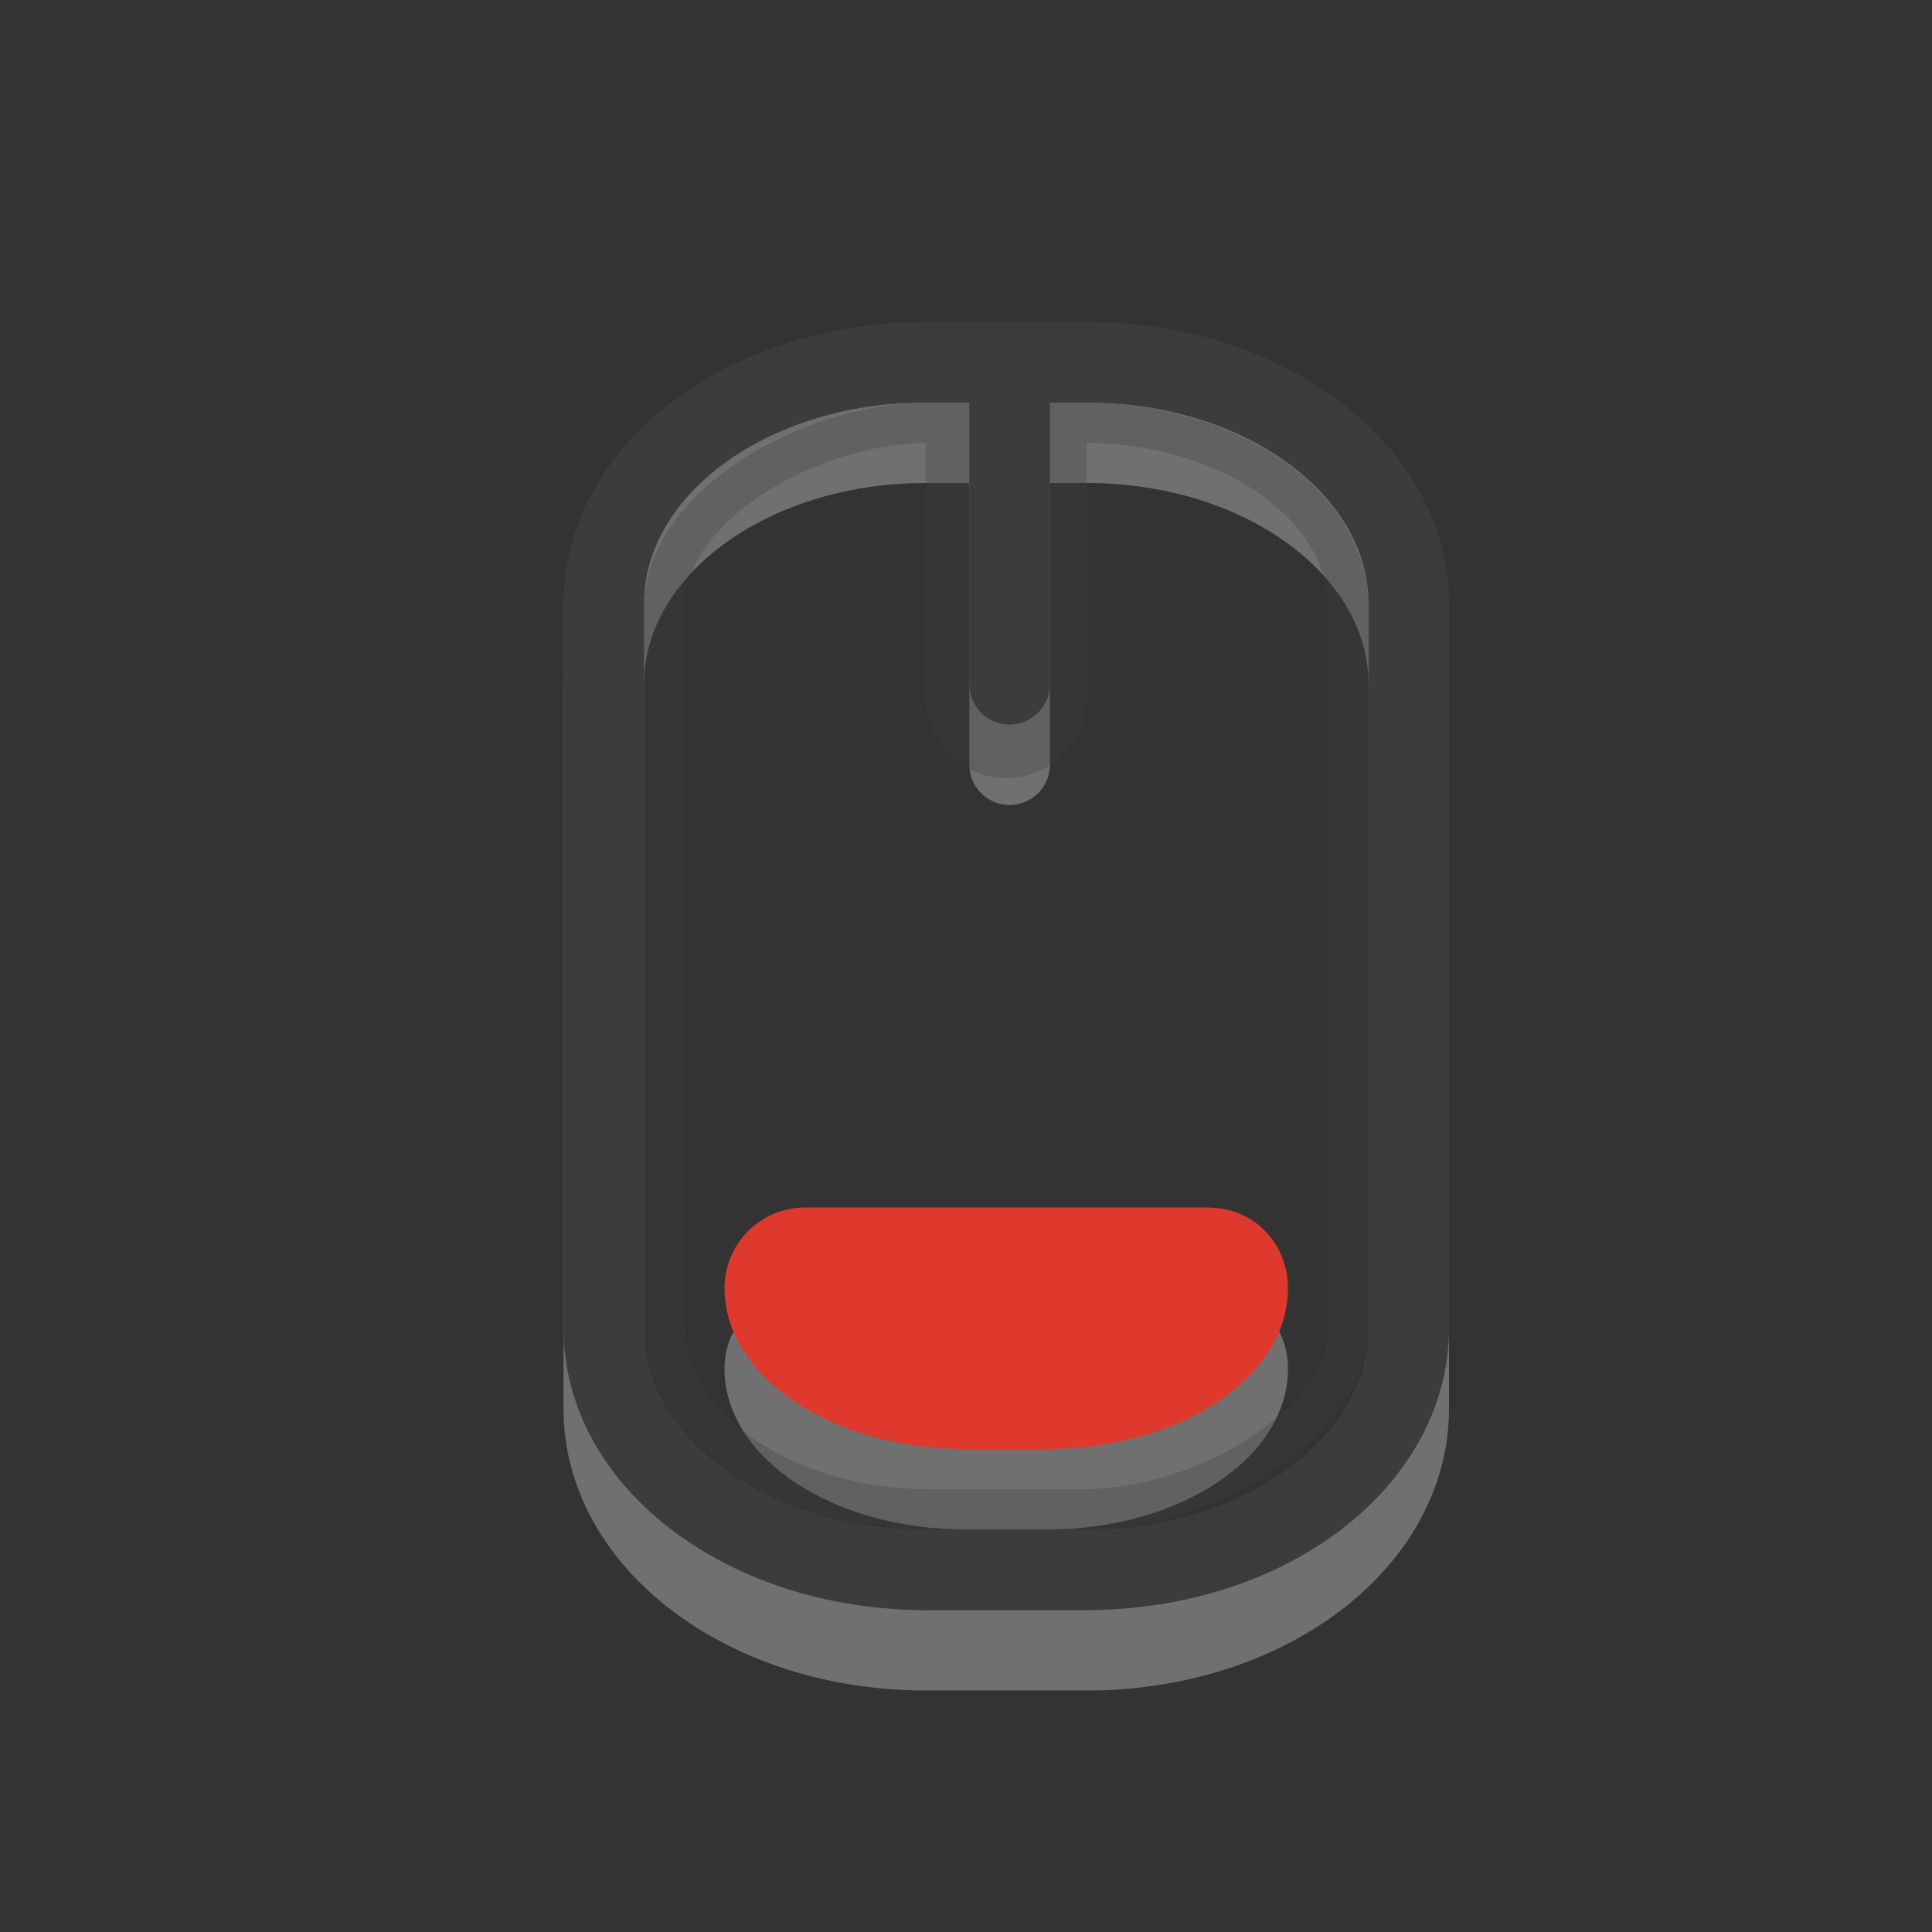 <?xml version="1.0" encoding="UTF-8"?>
<!-- Created with Inkscape (http://www.inkscape.org/) -->
<svg id="svg3856" width="24" height="24" version="1.1" xmlns="http://www.w3.org/2000/svg" xmlns:cc="http://creativecommons.org/ns#" xmlns:dc="http://purl.org/dc/elements/1.1/" xmlns:rdf="http://www.w3.org/1999/02/22-rdf-syntax-ns#">
 <rect width="100%" height="100%" fill="#333333" stroke="none"/>
 <g id="layer1" transform="translate(0,8)">
  <path id="rect3728-2" d="m10 8c-0.552 0-1 0.449-1 1 0 1.108 1.338 2 3 2h1c1.662 0 3-0.892 3-2 0-0.517-0.387-1-1-1h-5z" style="fill-rule:evenodd;fill:#fff;opacity:.3"/>
  <path id="rect2406-4" d="m11.5-2.5h2c2.216 0 4 1.338 4 3v9c0 1.662-1.784 3-4 3h-2c-2.216 0-4-1.338-4-3v-9c0-1.662 1.784-3 4-3zm1.042 1e-6v4" style="fill:none;opacity:.3;stroke-linecap:round;stroke:#fff"/>
  <g id="g3195" transform="translate(0,-8)" style="fill:none;opacity:.3;stroke:#3c3c3c">
   <path id="path3193" d="m12.5 5.333v3.333" style="fill:none;stroke-linecap:round;stroke-width:2;stroke:#3c3c3c"/>
   <rect id="rect3236" transform="rotate(-90)" x="-18.75" y="8.25" width="13.5" height="8.5" rx="2.3" ry="3.3" style="fill:none;stroke-linecap:round;stroke-width:.5;stroke:#3c3c3c"/>
  </g>
  <path id="rect2406" d="m11.5-3.5h2c2.216 0 4 1.338 4 3v9c0 1.662-1.784 3-4 3h-2c-2.216 0-4-1.338-4-3v-9c0-1.662 1.784-3 4-3zm1.042 1e-6v4" style="fill:none;stroke-linecap:round;stroke:#3c3c3c"/>
  <path id="rect3728" d="m10 7c-0.552 0-1 0.449-1 1 0 1.108 1.338 2 3 2h1c1.662 0 3-0.892 3-2 0-0.517-0.387-1-1-1h-5z" style="fill-rule:evenodd;fill:#df382c"/>
 </g>
</svg>
